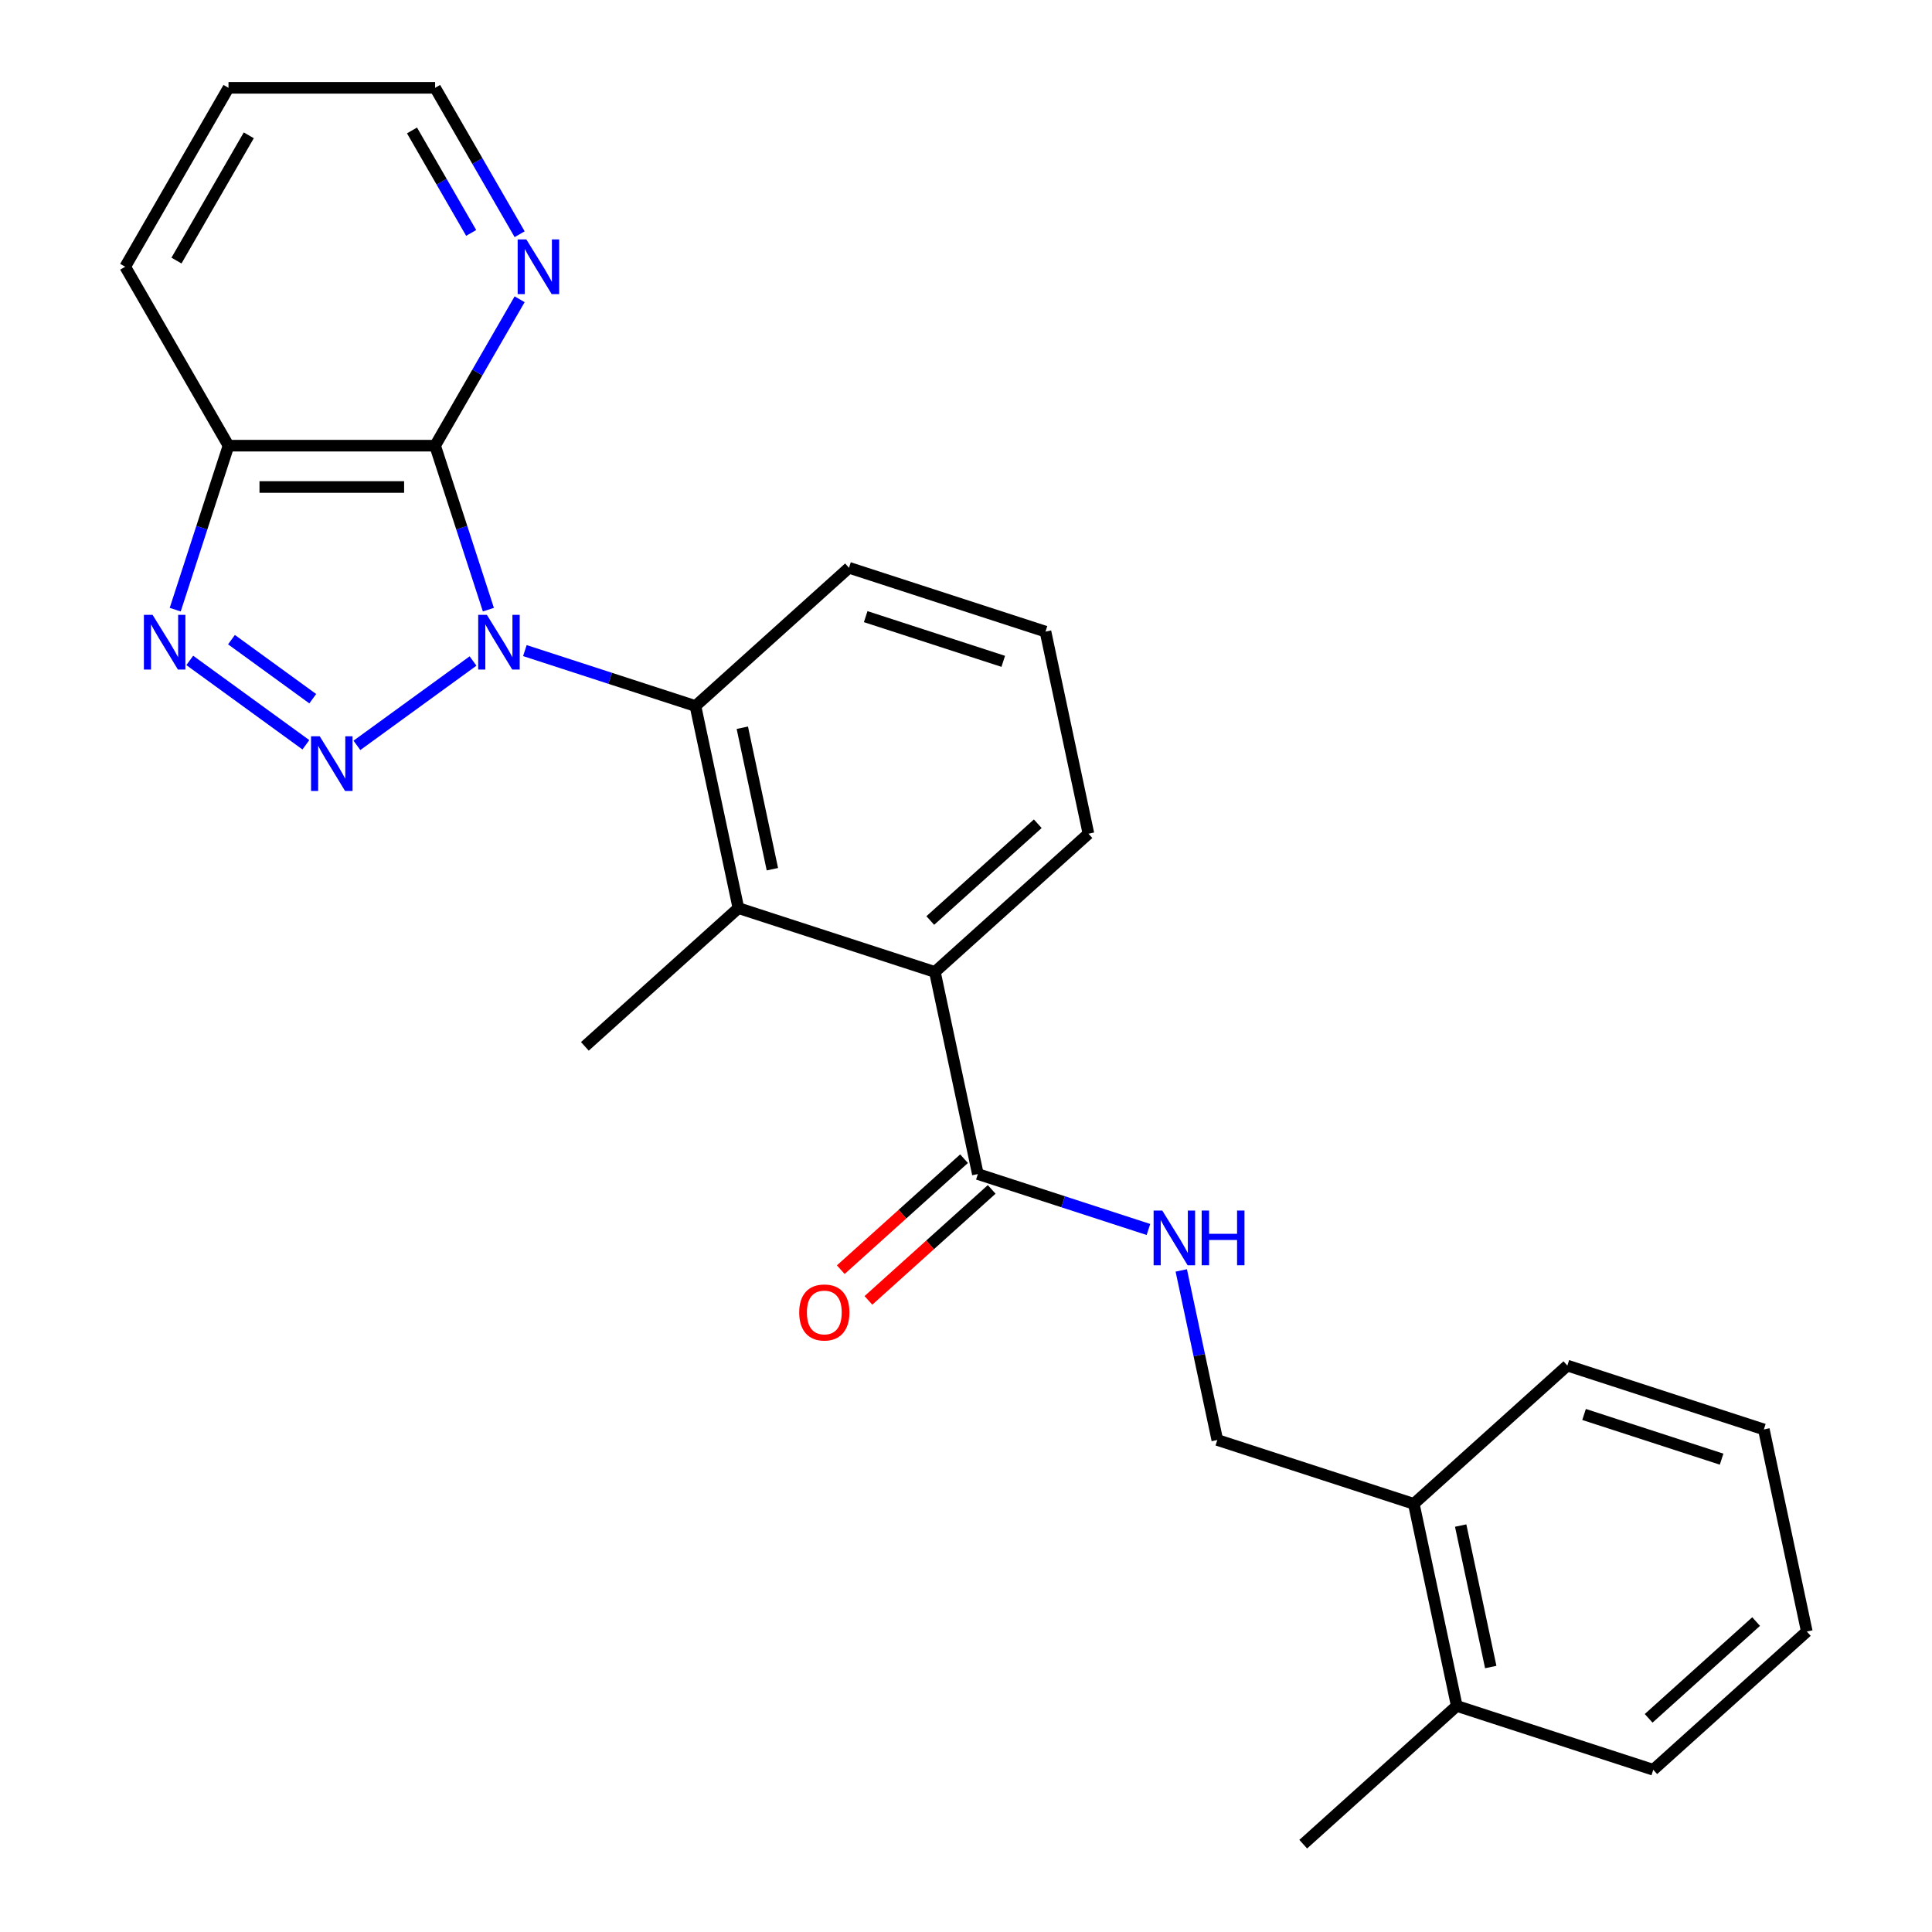 <?xml version='1.0' encoding='iso-8859-1'?>
<svg version='1.1' baseProfile='full'
              xmlns='http://www.w3.org/2000/svg'
                      xmlns:rdkit='http://www.rdkit.org/xml'
                      xmlns:xlink='http://www.w3.org/1999/xlink'
                  xml:space='preserve'
width='1000px' height='1000px' viewBox='0 0 1000 1000'>
<!-- END OF HEADER -->
<rect style='opacity:1.0;fill:#FFFFFF;stroke:none' width='1000' height='1000' x='0' y='0'> </rect>
<path class='bond-0' d='M 244.844,342.133 L 184.74,385.801' style='fill:none;fill-rule:evenodd;stroke:#0000FF;stroke-width:6px;stroke-linecap:butt;stroke-linejoin:miter;stroke-opacity:1' />
<path class='bond-1' d='M 252.788,315.554 L 239,273.118' style='fill:none;fill-rule:evenodd;stroke:#0000FF;stroke-width:6px;stroke-linecap:butt;stroke-linejoin:miter;stroke-opacity:1' />
<path class='bond-1' d='M 239,273.118 L 225.211,230.681' style='fill:none;fill-rule:evenodd;stroke:#000000;stroke-width:6px;stroke-linecap:butt;stroke-linejoin:miter;stroke-opacity:1' />
<path class='bond-3' d='M 271.671,336.746 L 315.818,351.09' style='fill:none;fill-rule:evenodd;stroke:#0000FF;stroke-width:6px;stroke-linecap:butt;stroke-linejoin:miter;stroke-opacity:1' />
<path class='bond-3' d='M 315.818,351.09 L 359.964,365.434' style='fill:none;fill-rule:evenodd;stroke:#000000;stroke-width:6px;stroke-linecap:butt;stroke-linejoin:miter;stroke-opacity:1' />
<path class='bond-2' d='M 158.327,385.5 L 98.223,341.832' style='fill:none;fill-rule:evenodd;stroke:#0000FF;stroke-width:6px;stroke-linecap:butt;stroke-linejoin:miter;stroke-opacity:1' />
<path class='bond-2' d='M 161.883,361.647 L 119.81,331.079' style='fill:none;fill-rule:evenodd;stroke:#0000FF;stroke-width:6px;stroke-linecap:butt;stroke-linejoin:miter;stroke-opacity:1' />
<path class='bond-4' d='M 225.211,230.681 L 118.271,230.681' style='fill:none;fill-rule:evenodd;stroke:#000000;stroke-width:6px;stroke-linecap:butt;stroke-linejoin:miter;stroke-opacity:1' />
<path class='bond-4' d='M 209.17,252.069 L 134.312,252.069' style='fill:none;fill-rule:evenodd;stroke:#000000;stroke-width:6px;stroke-linecap:butt;stroke-linejoin:miter;stroke-opacity:1' />
<path class='bond-8' d='M 225.211,230.681 L 247.087,192.791' style='fill:none;fill-rule:evenodd;stroke:#000000;stroke-width:6px;stroke-linecap:butt;stroke-linejoin:miter;stroke-opacity:1' />
<path class='bond-8' d='M 247.087,192.791 L 268.963,154.901' style='fill:none;fill-rule:evenodd;stroke:#0000FF;stroke-width:6px;stroke-linecap:butt;stroke-linejoin:miter;stroke-opacity:1' />
<path class='bond-26' d='M 90.694,315.554 L 104.482,273.118' style='fill:none;fill-rule:evenodd;stroke:#0000FF;stroke-width:6px;stroke-linecap:butt;stroke-linejoin:miter;stroke-opacity:1' />
<path class='bond-26' d='M 104.482,273.118 L 118.271,230.681' style='fill:none;fill-rule:evenodd;stroke:#000000;stroke-width:6px;stroke-linecap:butt;stroke-linejoin:miter;stroke-opacity:1' />
<path class='bond-5' d='M 359.964,365.434 L 382.198,470.038' style='fill:none;fill-rule:evenodd;stroke:#000000;stroke-width:6px;stroke-linecap:butt;stroke-linejoin:miter;stroke-opacity:1' />
<path class='bond-5' d='M 384.22,376.678 L 399.784,449.9' style='fill:none;fill-rule:evenodd;stroke:#000000;stroke-width:6px;stroke-linecap:butt;stroke-linejoin:miter;stroke-opacity:1' />
<path class='bond-14' d='M 359.964,365.434 L 439.437,293.877' style='fill:none;fill-rule:evenodd;stroke:#000000;stroke-width:6px;stroke-linecap:butt;stroke-linejoin:miter;stroke-opacity:1' />
<path class='bond-17' d='M 118.271,230.681 L 64.8,138.068' style='fill:none;fill-rule:evenodd;stroke:#000000;stroke-width:6px;stroke-linecap:butt;stroke-linejoin:miter;stroke-opacity:1' />
<path class='bond-6' d='M 382.198,470.038 L 483.905,503.084' style='fill:none;fill-rule:evenodd;stroke:#000000;stroke-width:6px;stroke-linecap:butt;stroke-linejoin:miter;stroke-opacity:1' />
<path class='bond-15' d='M 382.198,470.038 L 302.726,541.595' style='fill:none;fill-rule:evenodd;stroke:#000000;stroke-width:6px;stroke-linecap:butt;stroke-linejoin:miter;stroke-opacity:1' />
<path class='bond-7' d='M 483.905,503.084 L 506.139,607.688' style='fill:none;fill-rule:evenodd;stroke:#000000;stroke-width:6px;stroke-linecap:butt;stroke-linejoin:miter;stroke-opacity:1' />
<path class='bond-27' d='M 483.905,503.084 L 563.377,431.527' style='fill:none;fill-rule:evenodd;stroke:#000000;stroke-width:6px;stroke-linecap:butt;stroke-linejoin:miter;stroke-opacity:1' />
<path class='bond-27' d='M 481.514,476.456 L 537.145,426.366' style='fill:none;fill-rule:evenodd;stroke:#000000;stroke-width:6px;stroke-linecap:butt;stroke-linejoin:miter;stroke-opacity:1' />
<path class='bond-9' d='M 506.139,607.688 L 550.286,622.032' style='fill:none;fill-rule:evenodd;stroke:#000000;stroke-width:6px;stroke-linecap:butt;stroke-linejoin:miter;stroke-opacity:1' />
<path class='bond-9' d='M 550.286,622.032 L 594.432,636.376' style='fill:none;fill-rule:evenodd;stroke:#0000FF;stroke-width:6px;stroke-linecap:butt;stroke-linejoin:miter;stroke-opacity:1' />
<path class='bond-10' d='M 498.984,599.741 L 467.084,628.463' style='fill:none;fill-rule:evenodd;stroke:#000000;stroke-width:6px;stroke-linecap:butt;stroke-linejoin:miter;stroke-opacity:1' />
<path class='bond-10' d='M 467.084,628.463 L 435.185,657.185' style='fill:none;fill-rule:evenodd;stroke:#FF0000;stroke-width:6px;stroke-linecap:butt;stroke-linejoin:miter;stroke-opacity:1' />
<path class='bond-10' d='M 513.295,615.635 L 481.396,644.358' style='fill:none;fill-rule:evenodd;stroke:#000000;stroke-width:6px;stroke-linecap:butt;stroke-linejoin:miter;stroke-opacity:1' />
<path class='bond-10' d='M 481.396,644.358 L 449.496,673.08' style='fill:none;fill-rule:evenodd;stroke:#FF0000;stroke-width:6px;stroke-linecap:butt;stroke-linejoin:miter;stroke-opacity:1' />
<path class='bond-19' d='M 268.963,121.234 L 247.087,83.344' style='fill:none;fill-rule:evenodd;stroke:#0000FF;stroke-width:6px;stroke-linecap:butt;stroke-linejoin:miter;stroke-opacity:1' />
<path class='bond-19' d='M 247.087,83.344 L 225.211,45.455' style='fill:none;fill-rule:evenodd;stroke:#000000;stroke-width:6px;stroke-linecap:butt;stroke-linejoin:miter;stroke-opacity:1' />
<path class='bond-19' d='M 243.877,120.561 L 228.564,94.038' style='fill:none;fill-rule:evenodd;stroke:#0000FF;stroke-width:6px;stroke-linecap:butt;stroke-linejoin:miter;stroke-opacity:1' />
<path class='bond-19' d='M 228.564,94.038 L 213.251,67.516' style='fill:none;fill-rule:evenodd;stroke:#000000;stroke-width:6px;stroke-linecap:butt;stroke-linejoin:miter;stroke-opacity:1' />
<path class='bond-11' d='M 611.424,657.568 L 620.752,701.453' style='fill:none;fill-rule:evenodd;stroke:#0000FF;stroke-width:6px;stroke-linecap:butt;stroke-linejoin:miter;stroke-opacity:1' />
<path class='bond-11' d='M 620.752,701.453 L 630.08,745.338' style='fill:none;fill-rule:evenodd;stroke:#000000;stroke-width:6px;stroke-linecap:butt;stroke-linejoin:miter;stroke-opacity:1' />
<path class='bond-12' d='M 630.08,745.338 L 731.787,778.385' style='fill:none;fill-rule:evenodd;stroke:#000000;stroke-width:6px;stroke-linecap:butt;stroke-linejoin:miter;stroke-opacity:1' />
<path class='bond-13' d='M 731.787,778.385 L 754.021,882.988' style='fill:none;fill-rule:evenodd;stroke:#000000;stroke-width:6px;stroke-linecap:butt;stroke-linejoin:miter;stroke-opacity:1' />
<path class='bond-13' d='M 756.042,789.628 L 771.606,862.851' style='fill:none;fill-rule:evenodd;stroke:#000000;stroke-width:6px;stroke-linecap:butt;stroke-linejoin:miter;stroke-opacity:1' />
<path class='bond-20' d='M 731.787,778.385 L 811.259,706.827' style='fill:none;fill-rule:evenodd;stroke:#000000;stroke-width:6px;stroke-linecap:butt;stroke-linejoin:miter;stroke-opacity:1' />
<path class='bond-21' d='M 754.021,882.988 L 674.548,954.545' style='fill:none;fill-rule:evenodd;stroke:#000000;stroke-width:6px;stroke-linecap:butt;stroke-linejoin:miter;stroke-opacity:1' />
<path class='bond-22' d='M 754.021,882.988 L 855.727,916.035' style='fill:none;fill-rule:evenodd;stroke:#000000;stroke-width:6px;stroke-linecap:butt;stroke-linejoin:miter;stroke-opacity:1' />
<path class='bond-18' d='M 439.437,293.877 L 541.143,326.923' style='fill:none;fill-rule:evenodd;stroke:#000000;stroke-width:6px;stroke-linecap:butt;stroke-linejoin:miter;stroke-opacity:1' />
<path class='bond-18' d='M 448.083,319.175 L 519.278,342.308' style='fill:none;fill-rule:evenodd;stroke:#000000;stroke-width:6px;stroke-linecap:butt;stroke-linejoin:miter;stroke-opacity:1' />
<path class='bond-16' d='M 563.377,431.527 L 541.143,326.923' style='fill:none;fill-rule:evenodd;stroke:#000000;stroke-width:6px;stroke-linecap:butt;stroke-linejoin:miter;stroke-opacity:1' />
<path class='bond-28' d='M 64.8,138.068 L 118.271,45.455' style='fill:none;fill-rule:evenodd;stroke:#000000;stroke-width:6px;stroke-linecap:butt;stroke-linejoin:miter;stroke-opacity:1' />
<path class='bond-28' d='M 91.344,134.87 L 128.773,70.041' style='fill:none;fill-rule:evenodd;stroke:#000000;stroke-width:6px;stroke-linecap:butt;stroke-linejoin:miter;stroke-opacity:1' />
<path class='bond-23' d='M 225.211,45.455 L 118.271,45.455' style='fill:none;fill-rule:evenodd;stroke:#000000;stroke-width:6px;stroke-linecap:butt;stroke-linejoin:miter;stroke-opacity:1' />
<path class='bond-25' d='M 811.259,706.827 L 912.965,739.874' style='fill:none;fill-rule:evenodd;stroke:#000000;stroke-width:6px;stroke-linecap:butt;stroke-linejoin:miter;stroke-opacity:1' />
<path class='bond-25' d='M 819.906,732.126 L 891.1,755.258' style='fill:none;fill-rule:evenodd;stroke:#000000;stroke-width:6px;stroke-linecap:butt;stroke-linejoin:miter;stroke-opacity:1' />
<path class='bond-29' d='M 855.727,916.035 L 935.2,844.477' style='fill:none;fill-rule:evenodd;stroke:#000000;stroke-width:6px;stroke-linecap:butt;stroke-linejoin:miter;stroke-opacity:1' />
<path class='bond-29' d='M 853.337,889.407 L 908.967,839.317' style='fill:none;fill-rule:evenodd;stroke:#000000;stroke-width:6px;stroke-linecap:butt;stroke-linejoin:miter;stroke-opacity:1' />
<path class='bond-24' d='M 935.2,844.477 L 912.965,739.874' style='fill:none;fill-rule:evenodd;stroke:#000000;stroke-width:6px;stroke-linecap:butt;stroke-linejoin:miter;stroke-opacity:1' />
<path  class='atom-0' d='M 251.998 318.228
L 261.278 333.228
Q 262.198 334.708, 263.678 337.388
Q 265.158 340.068, 265.238 340.228
L 265.238 318.228
L 268.998 318.228
L 268.998 346.548
L 265.118 346.548
L 255.158 330.148
Q 253.998 328.228, 252.758 326.028
Q 251.558 323.828, 251.198 323.148
L 251.198 346.548
L 247.518 346.548
L 247.518 318.228
L 251.998 318.228
' fill='#0000FF'/>
<path  class='atom-1' d='M 165.481 381.086
L 174.761 396.086
Q 175.681 397.566, 177.161 400.246
Q 178.641 402.926, 178.721 403.086
L 178.721 381.086
L 182.481 381.086
L 182.481 409.406
L 178.601 409.406
L 168.641 393.006
Q 167.481 391.086, 166.241 388.886
Q 165.041 386.686, 164.681 386.006
L 164.681 409.406
L 161.001 409.406
L 161.001 381.086
L 165.481 381.086
' fill='#0000FF'/>
<path  class='atom-3' d='M 78.964 318.228
L 88.244 333.228
Q 89.164 334.708, 90.644 337.388
Q 92.124 340.068, 92.204 340.228
L 92.204 318.228
L 95.964 318.228
L 95.964 346.548
L 92.084 346.548
L 82.124 330.148
Q 80.964 328.228, 79.724 326.028
Q 78.524 323.828, 78.164 323.148
L 78.164 346.548
L 74.484 346.548
L 74.484 318.228
L 78.964 318.228
' fill='#0000FF'/>
<path  class='atom-9' d='M 272.422 123.908
L 281.702 138.908
Q 282.622 140.388, 284.102 143.068
Q 285.582 145.748, 285.662 145.908
L 285.662 123.908
L 289.422 123.908
L 289.422 152.228
L 285.542 152.228
L 275.582 135.828
Q 274.422 133.908, 273.182 131.708
Q 271.982 129.508, 271.622 128.828
L 271.622 152.228
L 267.942 152.228
L 267.942 123.908
L 272.422 123.908
' fill='#0000FF'/>
<path  class='atom-10' d='M 601.586 626.574
L 610.866 641.574
Q 611.786 643.054, 613.266 645.734
Q 614.746 648.414, 614.826 648.574
L 614.826 626.574
L 618.586 626.574
L 618.586 654.894
L 614.706 654.894
L 604.746 638.494
Q 603.586 636.574, 602.346 634.374
Q 601.146 632.174, 600.786 631.494
L 600.786 654.894
L 597.106 654.894
L 597.106 626.574
L 601.586 626.574
' fill='#0000FF'/>
<path  class='atom-10' d='M 621.986 626.574
L 625.826 626.574
L 625.826 638.614
L 640.306 638.614
L 640.306 626.574
L 644.146 626.574
L 644.146 654.894
L 640.306 654.894
L 640.306 641.814
L 625.826 641.814
L 625.826 654.894
L 621.986 654.894
L 621.986 626.574
' fill='#0000FF'/>
<path  class='atom-11' d='M 413.667 679.325
Q 413.667 672.525, 417.027 668.725
Q 420.387 664.925, 426.667 664.925
Q 432.947 664.925, 436.307 668.725
Q 439.667 672.525, 439.667 679.325
Q 439.667 686.205, 436.267 690.125
Q 432.867 694.005, 426.667 694.005
Q 420.427 694.005, 417.027 690.125
Q 413.667 686.245, 413.667 679.325
M 426.667 690.805
Q 430.987 690.805, 433.307 687.925
Q 435.667 685.005, 435.667 679.325
Q 435.667 673.765, 433.307 670.965
Q 430.987 668.125, 426.667 668.125
Q 422.347 668.125, 419.987 670.925
Q 417.667 673.725, 417.667 679.325
Q 417.667 685.045, 419.987 687.925
Q 422.347 690.805, 426.667 690.805
' fill='#FF0000'/>
</svg>

